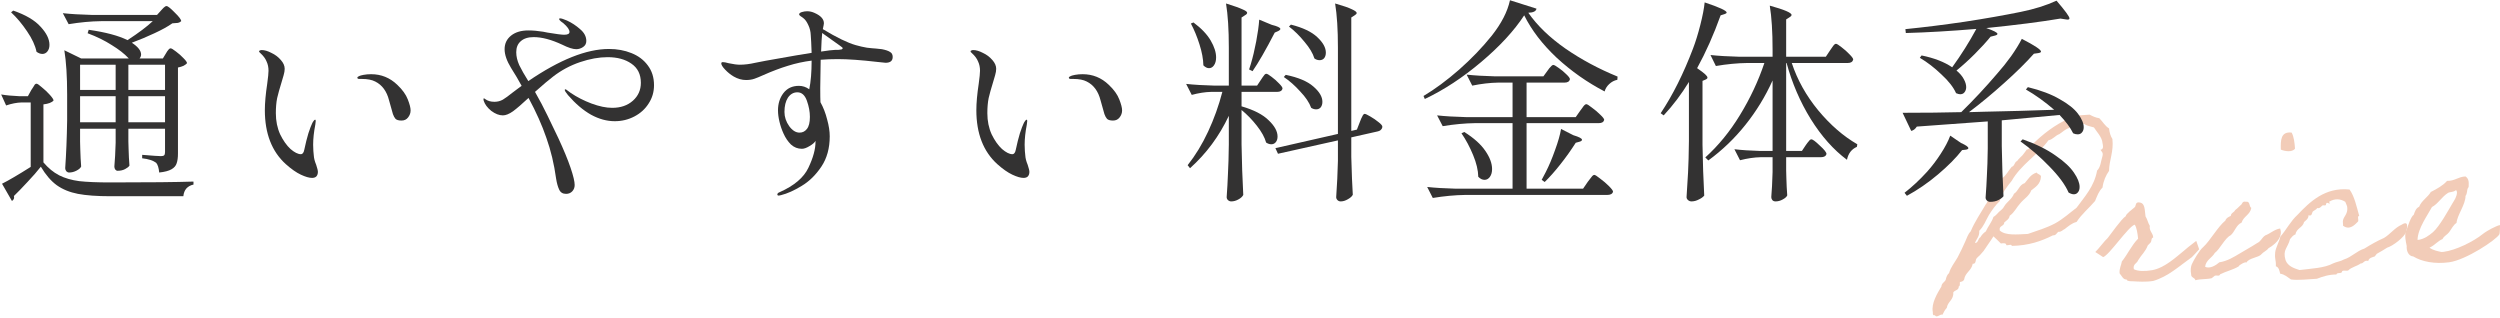 <svg width="487" height="62" viewBox="0 0 487 62" fill="none" xmlns="http://www.w3.org/2000/svg">
<path d="M487.002 43.845C487.002 43.933 487.002 45.429 486.87 45.659C486.212 46.761 480.374 50.645 477.082 51.095C474.317 51.465 471.771 50.983 470.103 49.955C469.093 49.894 468.742 48.73 468.83 47.932C468.654 47.064 468.391 45.983 468.654 44.952C468.654 44.952 468.83 44.852 468.83 44.72C468.962 44.271 469.664 42.11 470.191 41.853C470.41 41.222 470.63 40.546 471.244 40.283C471.727 39.062 472.912 38.451 473.526 37.396C474.712 36.785 475.853 36.177 476.687 35.239C478.223 35.263 478.838 34.428 480.286 34.371C480.9 34.812 480.944 35.381 480.9 36.22C480.9 36.572 480.813 36.49 480.725 36.672C480.549 36.993 480.637 37.734 480.286 38.155C480.286 39.871 478.662 41.877 478.53 43.426C477.916 43.777 477.477 44.731 477.082 45.243C476.687 45.755 476.072 45.974 475.809 46.564C474.799 46.987 474.273 47.816 473.263 48.238C473.922 48.764 474.975 48.954 475.589 49.087L476.028 49.057C478.355 48.762 481.822 47.068 483.666 45.575C484.061 45.239 484.939 44.738 485.334 44.534C485.729 44.374 486.563 43.876 487.002 43.845ZM478.399 37.055C477.828 37.491 477.257 37.355 476.906 37.555C475.633 38.348 474.931 39.718 473.746 40.328C472.956 41.836 470.981 44.482 470.937 46.729C471.595 46.727 472.385 46.319 472.649 46.169C473.175 45.824 473.483 45.627 473.922 45.244C475.238 44.096 476.95 40.94 477.74 39.609C478.135 38.965 478.618 38.272 478.618 37.436C478.574 37.307 478.574 37.043 478.399 37.055Z" fill="#F2CCB8"/>
<path d="M467.831 43.778C468.577 43.286 469.279 43.236 468.709 45.168C468.401 46.202 466.075 47.949 465.022 48.242C464.407 48.637 463.661 49.085 463.003 49.439C462.915 49.489 462.651 49.948 462.608 49.951C462.169 50.114 461.466 50.207 461.335 50.832C460.457 50.629 460.501 51.33 459.842 51.332C459.14 51.865 458.043 52.03 457.428 52.689C457.077 52.846 456.199 52.511 456.199 52.995C456.067 53.356 455.19 53.022 455.146 53.465C453.566 53.487 452.468 53.872 451.327 54.304C449.571 54.383 447.728 54.644 446.279 54.437C445.621 53.999 445.094 53.464 444.173 53.308C444.041 52.701 443.909 52.05 443.339 51.87C443.382 50.459 443.075 50.657 443.207 49.152C443.295 48.266 444.041 46.981 444.216 46.089C445.402 44.73 446.235 43.044 447.552 41.852C449.922 39.354 452.907 36.417 457.692 36.919C458.657 38.259 459.052 40.212 459.579 42.067C459.14 42.053 459.491 42.821 459.359 43.138C458.789 43.706 457.735 44.968 456.419 43.96C456.463 43.605 456.331 43.262 456.419 42.904C456.55 42.191 457.34 41.695 457.253 40.514C457.253 40.074 457.033 39.825 456.858 39.309C455.892 38.717 454.838 38.614 453.697 39.31C453.917 39.735 453.917 39.735 453.478 39.545C453.039 39.356 453.171 39.919 453.039 39.972C452.907 40.069 452.6 39.959 452.424 40.015C452.161 40.209 451.898 40.668 451.371 40.529C451.239 40.846 450.8 40.965 450.537 41.203C450.361 41.391 450.405 42.224 449.703 41.921C449.703 42.625 449.22 42.879 448.825 43.259C448.606 44.33 447.333 44.463 447.157 45.663C446.631 45.832 446.411 46.244 446.104 46.573C445.665 48.32 444.611 48.613 445.226 50.682C445.665 51.84 446.806 52.244 447.947 52.604C450.274 52.309 452.819 52.219 454.487 51.311C455.146 51.001 456.024 50.895 456.594 50.547C458.087 50.091 459.096 48.877 460.588 48.42C461.774 47.677 463.09 46.925 464.407 46.349C465.592 45.65 466.514 44.354 467.831 43.778Z" fill="#F2CCB8"/>
<path d="M440.529 49.515C439.959 50.215 438.071 50.215 437.589 51.172C437.501 50.871 436.14 51.626 436.096 51.893C435.043 52.539 433.638 52.857 432.497 53.421C432.278 53.92 431.883 53.551 431.444 53.714C431.356 53.764 430.917 54.147 430.829 54.197C429.732 54.45 428.591 54.31 427.669 54.594C427.537 54.031 426.791 54.128 426.835 53.42C426.659 52.641 426.791 51.884 426.967 51.475C427.362 50.612 428.459 48.731 429.161 48.154C430.522 46.915 432.058 44.123 433.507 42.966C433.638 42.473 434.121 42.263 434.56 42.056C434.604 41.437 435.218 41.394 435.394 40.942C435.789 40.65 436.096 40.321 436.447 39.988C436.842 39.785 436.711 39.134 437.501 39.299C438.379 39.149 438.071 40.227 438.554 40.501C438.335 41.836 437.018 42.148 436.667 43.361C435.57 43.834 435.35 45.169 434.516 45.843C433.419 46.36 432.409 48.587 431.444 49.27C430.917 50.231 429.732 50.622 429.556 51.954C430.434 52.465 431.751 51.625 432.321 51.101C433.902 50.858 435.131 50.068 436.316 49.37C437.457 48.674 438.51 48.116 439.652 47.376C440.529 46.963 440.529 46.347 441.276 45.855C442.197 45.526 443.075 44.673 444.173 44.508C444.655 45.838 443.865 47.214 441.89 48.364C441.583 48.825 440.881 49.094 440.529 49.515ZM444.304 29.143C444.26 27.342 444.26 25.582 446.411 25.828C446.85 26.633 446.982 27.768 447.069 28.95C446.499 29.738 445.006 29.446 444.304 29.143Z" fill="#F2CCB8"/>
<path d="M425.587 48.712C426.245 48.094 427.825 46.971 427.825 46.927C427.825 46.883 428.396 48.559 428.396 48.559C428.396 48.559 426.859 50.295 426.816 50.21C424.533 51.822 422.382 53.864 419.442 54.73C418.037 54.96 416.457 54.85 415.447 54.789C415.008 54.776 414.877 54.829 414.394 54.643C414.306 54.605 414.394 54.467 414.174 54.438C413.604 54.478 413.297 53.707 412.901 53.251C412.814 52.289 413.209 51.733 413.34 50.932C414.526 49.441 415.184 47.855 416.501 46.487C416.413 45.569 416.237 44.306 415.842 43.761C414.569 44.158 410.926 49.649 409.697 50.087C409.697 50.087 408.117 49.053 408.161 49.094C408.819 48.476 410.005 46.853 410.575 46.374C411.146 45.674 413.297 42.575 414.087 42.124C414.13 41.637 415.535 40.659 415.886 40.326C416.106 40.047 415.93 39.223 416.896 39.464C417.905 39.657 417.774 41.03 417.949 42.162C418.3 42.665 418.432 43.448 418.783 43.996C418.608 45.02 419.442 45.402 419.442 46.282C419.046 46.309 419.134 46.919 419.003 47.148C418.827 47.425 418.52 47.622 418.388 47.807C417.905 49.073 417.159 49.609 416.501 50.711C416.281 51.343 415.447 51.401 415.667 52.442C416.501 52.867 417.817 52.863 419.222 52.633C421.68 52.197 423.919 50.061 425.587 48.712Z" fill="#F2CCB8"/>
<path d="M389.772 47.432C389.29 46.938 388.807 46.488 388.324 46.038C387.709 47.049 387.007 47.934 386.393 48.901C386.217 49.133 385.954 49.371 385.778 49.604C385.646 49.789 385.032 50.228 384.944 50.498C384.856 50.68 384.9 51.469 384.286 51.38C384.066 52.715 382.793 53.112 382.618 54.445C382.486 54.762 382.179 54.871 381.784 54.943C381.74 55.298 381.872 55.729 381.564 55.794C381.608 56.539 380.818 56.507 380.511 56.924C380.599 58.458 379.414 58.717 379.238 59.961C378.887 60.338 378.624 60.796 378.404 61.295C377.877 61.156 377.263 62.035 376.912 61.4C376.473 61.518 376.517 61.119 376.517 60.811C376.166 59.12 377.395 57.142 378.185 55.811C378.229 55.148 378.799 54.976 379.019 54.52C379.15 53.939 379.326 53.487 379.677 53.198C379.984 52.077 380.774 51.142 381.345 50.134C381.872 49.173 382.311 48.174 382.837 47.037C383.145 46.4 383.32 45.64 383.891 45.072C384.681 43.169 385.822 41.549 386.832 39.806C387.183 39.429 387.227 38.767 387.665 38.472C388.061 37.476 388.851 36.893 389.158 35.859C389.509 35.527 389.992 35.361 389.992 34.745C390.826 34.159 391.265 33.204 391.879 32.501C392.494 32.326 392.406 31.54 392.933 31.372C393.24 30.91 393.635 30.618 393.986 30.242C394.293 29.868 394.557 29.498 394.82 29.128C395.522 29.122 395.303 28.258 395.873 28.174C397.936 26.138 400.219 24.35 403.072 23.05C403.335 22.944 403.379 22.633 403.686 22.567L407.066 22.331C407.637 22.643 408.207 22.911 408.954 23.035C409.612 23.693 410.051 24.542 410.841 25.015C410.929 25.845 411.148 26.534 411.499 27.081C411.763 29.615 410.885 31.084 410.841 33.287C410.226 34.166 409.744 35.212 409.568 36.544C408.866 37.209 408.515 38.202 408.12 39.154C406.934 40.556 405.53 41.667 404.52 43.233C403.555 43.477 402.896 44.095 402.194 44.628C401.755 44.791 401.623 45.196 400.965 45.154C400.614 45.398 400.526 45.889 399.912 45.843C397.673 46.968 395.215 47.844 391.879 47.901C391.923 47.458 391.133 47.865 390.826 47.755C390.826 47.315 390.299 47.352 389.772 47.432ZM389.553 44.896C390.65 45.919 392.889 45.675 395.039 45.568C396.927 44.908 398.683 44.389 400.307 43.528C401.887 42.669 403.16 41.48 404.52 40.461C406.1 38.283 407.944 36.35 408.515 33.23C409.217 32.565 409.261 31.33 409.568 30.384C409.744 29.668 409.349 29.52 409.173 29.18C409.919 29.084 409.612 28.137 409.568 27.876C409.524 26.735 408.295 25.501 407.9 24.825C407.242 24.607 406.452 24.53 406.013 24.121C405.003 24.279 404.608 24.483 403.686 24.284C403.379 24.393 403.16 24.628 403.072 24.942C402.238 25.177 401.799 25.735 401.141 26.134C400.351 26.409 399.955 27.14 399.034 27.337C396.927 30.212 393.679 32.067 391.879 35.229C390.957 36.394 389.992 37.517 389.553 39.176C388.719 39.938 388.061 40.908 387.446 41.875C386.832 42.93 386.436 44.102 385.559 44.955C385.646 46.093 384.988 46.535 384.725 47.345C385.427 47.296 385.295 46.469 385.778 46.216C386.041 45.757 386.393 45.381 386.832 45.086C387.27 44.087 387.973 43.334 388.324 42.254C388.719 42.05 389.07 41.63 389.377 41.3C389.728 40.968 390.211 40.67 390.431 40.17C390.957 39.298 391.923 38.79 392.318 37.75C393.196 37.205 393.328 36.008 394.425 35.667C395.083 34.917 395.566 33.959 396.751 33.612C396.927 33.996 397.497 33.912 397.585 34.39C397.497 35.892 396.488 36.447 395.698 37.074C395.303 38.158 394.249 38.759 393.591 39.553C392.845 40.354 392.406 41.396 391.484 42.033C391.396 42.699 390.826 42.959 390.431 43.338C390.431 44.13 389.333 43.899 389.553 44.896Z" fill="#F2CCB8"/>
<path d="M386.921 5.466C388.377 5.97 389.105 6.348 389.105 6.6C389.105 6.74 388.937 6.852 388.601 6.936L387.761 7.146C386.921 8.182 385.899 9.302 384.695 10.506C383.519 11.682 382.329 12.76 381.125 13.74C381.769 14.272 382.245 14.832 382.553 15.42C382.861 15.98 383.015 16.498 383.015 16.974C383.015 17.366 382.903 17.702 382.679 17.982C382.483 18.234 382.203 18.36 381.839 18.36C381.643 18.36 381.377 18.29 381.041 18.15C380.537 17.002 379.585 15.784 378.185 14.496C376.813 13.18 375.413 12.102 373.985 11.262L374.321 10.8C376.785 11.304 378.773 12.074 380.285 13.11C382.049 10.674 383.617 8.182 384.989 5.634C379.949 6.054 375.371 6.32 371.255 6.432L371.171 5.676C374.811 5.312 378.633 4.836 382.637 4.248C386.669 3.632 390.337 2.988 393.641 2.316C396.273 1.784 398.597 1.056 400.613 0.132C402.293 2.092 403.133 3.24 403.133 3.576C403.133 3.8 402.909 3.87 402.461 3.786L401.369 3.618C397.533 4.262 392.717 4.878 386.921 5.466ZM386.585 21.762C390.869 21.678 395.391 21.552 400.151 21.384C398.331 19.816 396.497 18.5 394.649 17.436L395.027 16.974C397.547 17.59 399.619 18.374 401.243 19.326C402.895 20.25 404.085 21.202 404.813 22.182C405.541 23.162 405.905 24.03 405.905 24.786C405.905 25.206 405.793 25.542 405.569 25.794C405.373 26.046 405.093 26.172 404.729 26.172C404.421 26.172 404.127 26.102 403.847 25.962C403.315 24.87 402.433 23.68 401.201 22.392C398.989 22.616 395.237 22.966 389.945 23.442V28.44C390.001 31.884 390.113 35.146 390.281 38.226C390.057 38.506 389.721 38.758 389.273 38.982C388.825 39.206 388.293 39.318 387.677 39.318C387.453 39.318 387.243 39.234 387.047 39.066C386.879 38.898 386.795 38.702 386.795 38.478C386.907 37.022 386.991 35.594 387.047 34.194C387.131 32.794 387.187 31.03 387.215 28.902V23.652L373.397 24.66C373.089 25.136 372.725 25.416 372.305 25.5L370.625 21.972C374.965 21.972 378.773 21.93 382.049 21.846C384.457 19.494 386.795 16.988 389.063 14.328C389.987 13.292 390.883 12.172 391.751 10.968C392.619 9.736 393.319 8.602 393.851 7.566C396.343 8.854 397.589 9.68 397.589 10.044C397.589 10.184 397.421 10.282 397.085 10.338L396.203 10.464C394.663 12.2 392.731 14.104 390.407 16.176C388.111 18.248 385.829 20.138 383.561 21.846L386.585 21.762ZM382.007 27.852C382.959 28.272 383.435 28.608 383.435 28.86C383.435 29 383.281 29.098 382.973 29.154L382.217 29.238C381.041 30.75 379.473 32.332 377.513 33.984C375.553 35.636 373.537 37.022 371.465 38.142L371.003 37.554C372.487 36.406 373.957 35.034 375.413 33.438C376.365 32.374 377.247 31.212 378.059 29.952C378.899 28.664 379.515 27.488 379.907 26.424L382.007 27.852ZM394.019 27.138C396.623 28.062 398.751 29.112 400.403 30.288C402.083 31.436 403.287 32.556 404.015 33.648C404.743 34.712 405.107 35.636 405.107 36.42C405.107 36.868 404.995 37.218 404.771 37.47C404.575 37.722 404.309 37.848 403.973 37.848C403.693 37.848 403.357 37.736 402.965 37.512C402.293 35.972 401.033 34.264 399.185 32.388C397.365 30.512 395.503 28.902 393.599 27.558L394.019 27.138Z" fill="#333232"/>
<path d="M329.002 15.966C327.546 18.346 325.908 20.516 324.088 22.476L323.5 22.056C325.852 18.528 327.952 14.328 329.8 9.456C330.304 8.14 330.78 6.6 331.228 4.836C331.676 3.072 331.956 1.616 332.068 0.468C334.924 1.42 336.352 2.078 336.352 2.442C336.352 2.554 336.226 2.652 335.974 2.736L335.176 2.988C333.832 6.74 332.306 10.17 330.598 13.278C331.326 13.782 331.844 14.174 332.152 14.454C332.46 14.734 332.614 14.958 332.614 15.126C332.614 15.266 332.488 15.392 332.236 15.504L331.648 15.756V28.23C331.704 31.702 331.816 34.992 331.984 38.1C331.76 38.38 331.41 38.632 330.934 38.856C330.458 39.108 329.982 39.234 329.506 39.234C329.254 39.234 329.03 39.15 328.834 38.982C328.638 38.814 328.54 38.618 328.54 38.394C328.652 36.742 328.75 35.146 328.834 33.606C328.918 32.038 328.974 29.994 329.002 27.474V15.966ZM356.512 9.792C356.624 9.652 356.75 9.47 356.89 9.246C357.058 8.994 357.198 8.812 357.31 8.7C357.422 8.588 357.534 8.532 357.646 8.532C357.814 8.532 358.178 8.756 358.738 9.204C359.298 9.624 359.816 10.086 360.292 10.59C360.768 11.066 361.006 11.402 361.006 11.598C360.894 12.046 360.544 12.27 359.956 12.27H349.036C350.128 15.574 351.85 18.654 354.202 21.51C356.554 24.338 359.088 26.536 361.804 28.104L361.72 28.608C360.684 29.056 360.04 29.896 359.788 31.128C357.184 29.196 354.832 26.55 352.732 23.19C350.66 19.83 349.092 16.19 348.028 12.27H347.944V29.406H351.01L351.766 28.272C351.85 28.16 351.962 28.006 352.102 27.81C352.27 27.586 352.41 27.418 352.522 27.306C352.634 27.194 352.746 27.138 352.858 27.138C353.11 27.138 353.656 27.544 354.496 28.356C355.364 29.14 355.798 29.686 355.798 29.994C355.686 30.414 355.322 30.624 354.706 30.624H347.944V33.186L347.986 34.74C348.014 35.888 348.07 36.994 348.154 38.058C348.042 38.338 347.748 38.604 347.272 38.856C346.824 39.108 346.362 39.234 345.886 39.234C345.606 39.234 345.396 39.15 345.256 38.982C345.116 38.814 345.046 38.618 345.046 38.394C345.158 37.134 345.242 35.51 345.298 33.522V30.624H342.988C341.728 30.652 340.384 30.848 338.956 31.212L337.864 29.07C339.264 29.238 340.944 29.35 342.904 29.406H345.298V15.672C343.898 18.78 342.134 21.664 340.006 24.324C337.906 26.956 335.498 29.266 332.782 31.254L332.194 30.666C334.742 28.37 336.996 25.612 338.956 22.392C340.944 19.144 342.526 15.77 343.702 12.27H340.384C338.424 12.298 336.38 12.494 334.252 12.858L333.202 10.716C334.742 10.884 336.604 10.996 338.788 11.052H345.298V9.708C345.298 6.18 345.116 3.31 344.752 1.098C347.58 1.882 348.994 2.484 348.994 2.904C348.994 3.044 348.882 3.184 348.658 3.324L347.944 3.786V11.052H355.672L356.512 9.792Z" fill="#333232"/>
<path d="M297.713 2.484C299.449 4.976 301.857 7.3 304.937 9.456C308.017 11.584 311.405 13.404 315.101 14.916L315.059 15.546C314.471 15.658 313.939 15.938 313.463 16.386C313.015 16.806 312.721 17.282 312.581 17.814C309.193 16.05 306.085 13.866 303.257 11.262C300.457 8.63 298.343 5.872 296.915 2.988C294.955 5.984 292.169 9.008 288.557 12.06C284.945 15.112 281.277 17.52 277.553 19.284L277.301 18.696C279.513 17.38 281.823 15.672 284.231 13.572C286.639 11.444 288.753 9.246 290.573 6.978C292.477 4.57 293.667 2.26 294.143 0.048L299.309 1.686C299.225 2.19 298.693 2.456 297.713 2.484ZM307.835 21.552C307.919 21.44 308.045 21.272 308.213 21.048C308.381 20.796 308.521 20.614 308.633 20.502C308.773 20.362 308.899 20.292 309.011 20.292C309.179 20.292 309.543 20.516 310.103 20.964C310.691 21.384 311.237 21.846 311.741 22.35C312.245 22.826 312.497 23.162 312.497 23.358C312.385 23.778 312.035 23.988 311.447 23.988H297.377V36.756H308.381L309.305 35.412C309.389 35.3 309.529 35.118 309.725 34.866C309.921 34.586 310.075 34.39 310.187 34.278C310.327 34.138 310.453 34.068 310.565 34.068C310.733 34.068 311.111 34.306 311.699 34.782C312.315 35.23 312.889 35.72 313.421 36.252C313.953 36.784 314.219 37.148 314.219 37.344C314.107 37.764 313.729 37.974 313.085 37.974H285.407C283.419 38.002 281.319 38.198 279.107 38.562L278.015 36.42C279.555 36.588 281.417 36.7 283.601 36.756H294.647V23.988H287.339C285.351 24.016 283.251 24.212 281.039 24.576L279.947 22.476C281.487 22.644 283.349 22.756 285.533 22.812H294.647V16.092H291.833C290.237 16.12 288.557 16.316 286.793 16.68L285.701 14.538C287.241 14.706 289.103 14.818 291.287 14.874H300.653L301.451 13.782C301.563 13.642 301.675 13.488 301.787 13.32C301.927 13.152 302.067 12.998 302.207 12.858C302.347 12.718 302.473 12.648 302.585 12.648C302.753 12.648 303.103 12.844 303.635 13.236C304.167 13.6 304.657 14.006 305.105 14.454C305.581 14.902 305.819 15.224 305.819 15.42C305.735 15.868 305.385 16.092 304.769 16.092H297.377V22.812H306.953L307.835 21.552ZM306.491 26.34C307.611 26.676 308.171 26.97 308.171 27.222C308.171 27.39 308.017 27.516 307.709 27.6L306.953 27.81C306.029 29.266 305.021 30.68 303.929 32.052C302.865 33.396 301.857 34.53 300.905 35.454L300.317 35.034L301.115 33.522C301.759 32.262 302.361 30.834 302.921 29.238C303.509 27.642 303.901 26.27 304.097 25.122L306.491 26.34ZM285.239 25.71C287.115 26.886 288.487 28.118 289.355 29.406C290.223 30.666 290.657 31.842 290.657 32.934C290.657 33.55 290.517 34.054 290.237 34.446C289.957 34.838 289.607 35.034 289.187 35.034C288.767 35.034 288.361 34.838 287.969 34.446C287.941 33.158 287.605 31.744 286.961 30.204C286.317 28.636 285.561 27.222 284.693 25.962L285.239 25.71Z" fill="#333232"/>
<path d="M245.633 15.546C245.717 15.406 245.829 15.238 245.969 15.042C246.137 14.818 246.263 14.65 246.347 14.538C246.459 14.426 246.571 14.37 246.683 14.37C246.851 14.37 247.187 14.566 247.691 14.958C248.223 15.35 248.713 15.784 249.161 16.26C249.609 16.708 249.833 17.03 249.833 17.226C249.749 17.674 249.399 17.898 248.783 17.898H241.853V20.712C244.261 21.412 246.025 22.322 247.145 23.442C248.293 24.534 248.867 25.584 248.867 26.592C248.867 27.04 248.755 27.404 248.531 27.684C248.307 27.964 248.013 28.104 247.649 28.104C247.313 28.104 246.977 27.992 246.641 27.768C246.361 26.76 245.759 25.668 244.835 24.492C243.911 23.316 242.917 22.294 241.853 21.426V28.104C241.909 31.576 242.021 34.866 242.189 37.974C242.021 38.31 241.699 38.604 241.223 38.856C240.775 39.108 240.313 39.234 239.837 39.234C239.613 39.234 239.403 39.15 239.207 38.982C239.039 38.814 238.955 38.618 238.955 38.394C239.067 36.854 239.151 35.342 239.207 33.858C239.291 32.346 239.347 30.442 239.375 28.146V22.56C237.499 26.536 234.979 29.938 231.815 32.766L231.353 32.178C232.865 30.274 234.195 28.09 235.343 25.626C236.491 23.162 237.415 20.586 238.115 17.898H235.931C234.755 17.926 233.495 18.122 232.151 18.486L231.059 16.344C232.599 16.512 234.461 16.624 236.645 16.68H239.375V9.288C239.375 5.76 239.193 2.89 238.829 0.678C240.369 1.154 241.433 1.532 242.021 1.812C242.637 2.064 242.945 2.288 242.945 2.484C242.945 2.652 242.819 2.806 242.567 2.946L241.853 3.408V16.68H244.877L245.633 15.546ZM264.911 23.736C264.967 23.596 265.051 23.386 265.163 23.106C265.303 22.798 265.415 22.574 265.499 22.434C265.611 22.266 265.723 22.182 265.835 22.182C266.003 22.182 266.367 22.35 266.927 22.686C267.515 23.022 268.047 23.386 268.523 23.778C269.027 24.17 269.279 24.464 269.279 24.66C269.279 24.884 269.195 25.08 269.027 25.248C268.887 25.416 268.691 25.528 268.439 25.584L263.231 26.76V30.582C263.315 33.746 263.413 36.196 263.525 37.932C263.385 38.24 263.063 38.534 262.559 38.814C262.083 39.094 261.621 39.234 261.173 39.234C260.921 39.234 260.711 39.15 260.543 38.982C260.375 38.814 260.291 38.618 260.291 38.394C260.459 36.042 260.571 33.69 260.627 31.338V27.348L248.951 29.952L248.447 28.86L260.627 26.088V9.288C260.627 5.76 260.445 2.89 260.081 0.678C261.649 1.126 262.741 1.504 263.357 1.812C263.973 2.092 264.281 2.33 264.281 2.526C264.281 2.666 264.169 2.806 263.945 2.946L263.231 3.408V25.5L264.323 25.248L264.911 23.736ZM247.733 4.836C248.853 5.116 249.413 5.382 249.413 5.634C249.413 5.774 249.273 5.914 248.993 6.054L248.321 6.348C246.585 9.708 245.143 12.214 243.995 13.866L243.323 13.53L243.659 12.48C244.051 11.164 244.401 9.694 244.709 8.07C245.017 6.446 245.213 5.032 245.297 3.828L247.733 4.836ZM232.487 4.374C234.027 5.522 235.147 6.698 235.847 7.902C236.547 9.106 236.897 10.198 236.897 11.178C236.897 11.822 236.757 12.34 236.477 12.732C236.225 13.096 235.903 13.278 235.511 13.278C235.147 13.278 234.783 13.096 234.419 12.732C234.391 11.5 234.139 10.142 233.663 8.658C233.187 7.146 232.627 5.788 231.983 4.584L232.487 4.374ZM251.471 4.794C253.795 5.382 255.503 6.194 256.595 7.23C257.715 8.266 258.275 9.274 258.275 10.254C258.275 10.702 258.163 11.066 257.939 11.346C257.715 11.598 257.421 11.724 257.057 11.724C256.693 11.724 256.357 11.612 256.049 11.388C255.741 10.38 255.097 9.302 254.117 8.154C253.165 6.978 252.157 5.984 251.093 5.172L251.471 4.794ZM250.463 14.58C252.899 15.084 254.691 15.84 255.839 16.848C257.015 17.856 257.603 18.85 257.603 19.83C257.603 20.278 257.491 20.642 257.267 20.922C257.043 21.174 256.749 21.3 256.385 21.3C256.049 21.3 255.727 21.202 255.419 21.006C255.055 19.998 254.341 18.934 253.277 17.814C252.241 16.666 251.177 15.728 250.085 15L250.463 14.58Z" fill="#333232"/>
<path d="M199.391 34.656C198.831 34.656 198.103 34.446 197.207 34.026C196.311 33.606 195.331 32.92 194.267 31.968C191.551 29.504 190.193 26.004 190.193 21.468C190.193 20.068 190.347 18.346 190.655 16.302C190.823 15.07 190.907 14.23 190.907 13.782C190.907 13.11 190.781 12.508 190.529 11.976C190.305 11.416 189.899 10.87 189.311 10.338C189.143 10.198 189.059 10.086 189.059 10.002C189.059 9.918 189.115 9.862 189.227 9.834C189.339 9.778 189.451 9.75 189.563 9.75C190.123 9.75 190.753 9.932 191.453 10.296C192.181 10.632 192.797 11.094 193.301 11.682C193.805 12.242 194.057 12.816 194.057 13.404C194.057 13.768 193.987 14.188 193.847 14.664C193.735 15.112 193.595 15.588 193.427 16.092C193.063 17.268 192.783 18.276 192.587 19.116C192.419 19.956 192.335 20.936 192.335 22.056C192.335 23.568 192.615 24.94 193.175 26.172C193.763 27.376 194.435 28.328 195.191 29.028C195.975 29.7 196.647 30.036 197.207 30.036C197.543 30.036 197.767 29.742 197.879 29.154C198.131 27.95 198.397 26.886 198.677 25.962C198.985 25.038 199.223 24.408 199.391 24.072C199.475 23.876 199.573 23.708 199.685 23.568C199.797 23.4 199.895 23.316 199.979 23.316C200.063 23.316 200.105 23.4 200.105 23.568C200.105 23.708 200.077 23.946 200.021 24.282C199.741 25.71 199.601 27.012 199.601 28.188C199.601 28.608 199.615 29.014 199.643 29.406C199.671 29.77 199.699 30.064 199.727 30.288C199.755 30.82 199.909 31.422 200.189 32.094C200.413 32.766 200.525 33.228 200.525 33.48C200.525 33.844 200.427 34.138 200.231 34.362C200.035 34.558 199.755 34.656 199.391 34.656ZM216.821 23.484C216.261 23.484 215.869 23.372 215.645 23.148C215.449 22.924 215.281 22.616 215.141 22.224C215.113 22.168 214.861 21.272 214.385 19.536C213.937 17.772 213.041 16.554 211.697 15.882C211.053 15.546 210.185 15.378 209.093 15.378H208.589C208.337 15.378 208.211 15.294 208.211 15.126C208.211 15.014 208.351 14.902 208.631 14.79C208.743 14.734 209.009 14.664 209.429 14.58C209.877 14.496 210.367 14.454 210.899 14.454C212.859 14.454 214.553 15.14 215.981 16.512C216.989 17.464 217.675 18.416 218.039 19.368C218.403 20.292 218.585 21.006 218.585 21.51C218.585 22.014 218.417 22.476 218.081 22.896C217.773 23.288 217.353 23.484 216.821 23.484Z" fill="#333232"/>
<path d="M171.796 9.582C172.524 9.722 173.056 9.904 173.392 10.128C173.728 10.324 173.896 10.646 173.896 11.094C173.896 11.85 173.434 12.228 172.51 12.228C172.482 12.228 171.936 12.172 170.872 12.06C167.736 11.696 165.174 11.514 163.186 11.514C162.038 11.514 160.932 11.556 159.868 11.64C159.812 14.048 159.784 15.882 159.784 17.142C159.784 18.486 159.798 19.41 159.826 19.914C160.386 20.922 160.82 22.042 161.128 23.274C161.464 24.478 161.632 25.57 161.632 26.55C161.632 28.874 161.086 30.848 159.994 32.472C158.902 34.096 157.628 35.342 156.172 36.21C154.716 37.106 153.372 37.708 152.14 38.016C151.944 38.072 151.804 38.1 151.72 38.1C151.524 38.1 151.426 38.03 151.426 37.89C151.426 37.694 151.58 37.54 151.888 37.428C154.716 36.168 156.578 34.586 157.474 32.682C158.398 30.75 158.86 29.07 158.86 27.642V27.432C158.72 27.74 158.342 28.076 157.726 28.44C157.138 28.804 156.634 28.986 156.214 28.986C155.402 28.986 154.688 28.706 154.072 28.146C153.484 27.558 153.008 26.858 152.644 26.046C152.308 25.318 152.042 24.548 151.846 23.736C151.65 22.924 151.552 22.182 151.552 21.51C151.552 20.194 151.902 19.074 152.602 18.15C153.33 17.198 154.338 16.722 155.626 16.722C156.354 16.722 157.026 16.946 157.642 17.394C157.95 15.91 158.104 14.048 158.104 11.808C156.536 12.004 154.996 12.34 153.484 12.816C152 13.264 150.376 13.88 148.612 14.664C147.996 14.944 147.45 15.168 146.974 15.336C146.498 15.504 145.952 15.588 145.336 15.588C144.524 15.588 143.726 15.364 142.942 14.916C142.326 14.552 141.766 14.104 141.262 13.572C140.758 13.04 140.506 12.634 140.506 12.354C140.506 12.186 140.604 12.102 140.8 12.102C141.08 12.102 141.458 12.172 141.934 12.312C142.858 12.508 143.586 12.606 144.118 12.606C145.042 12.606 146.05 12.48 147.142 12.228C148.206 12.004 149.802 11.71 151.93 11.346C154.086 10.954 156.144 10.604 158.104 10.296C158.048 8.644 157.992 7.496 157.936 6.852C157.908 6.152 157.754 5.508 157.474 4.92C157.194 4.304 156.9 3.87 156.592 3.618C156.396 3.45 156.186 3.296 155.962 3.156C155.766 3.016 155.668 2.904 155.668 2.82C155.668 2.624 155.836 2.47 156.172 2.358C156.536 2.246 156.886 2.19 157.222 2.19C157.726 2.19 158.216 2.302 158.692 2.526C159.896 3.058 160.498 3.73 160.498 4.542C160.498 4.654 160.428 5.032 160.288 5.676C162.976 7.3 165.104 8.336 166.672 8.784C167.456 9.008 168.184 9.176 168.856 9.288C169.528 9.372 170.116 9.428 170.62 9.456C171.32 9.512 171.712 9.554 171.796 9.582ZM162.766 9.708C162.906 9.708 163.102 9.708 163.354 9.708C163.634 9.68 163.83 9.652 163.942 9.624C164.082 9.568 164.152 9.498 164.152 9.414C164.152 9.302 164.054 9.19 163.858 9.078C163.69 8.966 163.578 8.882 163.522 8.826L160.162 6.432C160.078 7.216 160.008 8.42 159.952 10.044C161.212 9.848 162.15 9.736 162.766 9.708ZM155.752 25.836C156.34 25.836 156.816 25.598 157.18 25.122C157.572 24.646 157.768 23.862 157.768 22.77C157.768 21.762 157.572 20.712 157.18 19.62C156.788 18.528 156.172 17.982 155.332 17.982C154.576 17.982 153.96 18.332 153.484 19.032C153.036 19.732 152.812 20.656 152.812 21.804C152.812 22.784 153.12 23.708 153.736 24.576C154.352 25.416 155.024 25.836 155.752 25.836Z" fill="#333232"/>
<path d="M118.624 9.54C120.22 9.54 121.676 9.806 122.992 10.338C124.336 10.87 125.4 11.668 126.184 12.732C126.996 13.796 127.402 15.084 127.402 16.596C127.402 17.912 127.052 19.102 126.352 20.166C125.68 21.23 124.756 22.07 123.58 22.686C122.404 23.302 121.13 23.61 119.758 23.61C118.218 23.61 116.678 23.19 115.138 22.35C113.598 21.482 112.1 20.208 110.644 18.528C110.224 18.024 110.014 17.688 110.014 17.52C110.014 17.436 110.056 17.394 110.14 17.394C110.224 17.394 110.364 17.478 110.56 17.646C110.784 17.814 110.994 17.968 111.19 18.108C112.394 18.92 113.738 19.606 115.222 20.166C116.734 20.726 118.078 21.006 119.254 21.006C120.906 21.006 122.25 20.544 123.286 19.62C124.322 18.696 124.84 17.534 124.84 16.134C124.84 14.482 124.224 13.236 122.992 12.396C121.788 11.556 120.248 11.136 118.372 11.136C116.692 11.136 114.9 11.458 112.996 12.102C111.092 12.746 109.342 13.684 107.746 14.916C106.962 15.504 105.786 16.498 104.218 17.898C105.114 19.466 105.926 21.006 106.654 22.518C107.382 24.002 108.082 25.458 108.754 26.886C109.818 29.182 110.616 31.114 111.148 32.682C111.68 34.25 111.946 35.37 111.946 36.042C111.946 36.518 111.792 36.924 111.484 37.26C111.176 37.596 110.77 37.764 110.266 37.764C109.622 37.764 109.174 37.484 108.922 36.924C108.67 36.392 108.474 35.692 108.334 34.824C107.942 31.968 107.312 29.322 106.444 26.886C105.604 24.422 104.442 21.818 102.958 19.074C101.698 20.25 100.69 21.118 99.934 21.678C99.178 22.21 98.52 22.476 97.96 22.476C97.232 22.476 96.476 22.182 95.692 21.594C94.936 20.978 94.446 20.32 94.222 19.62C94.194 19.536 94.18 19.438 94.18 19.326C94.18 19.214 94.208 19.158 94.264 19.158C94.32 19.158 94.418 19.214 94.558 19.326C95.006 19.662 95.594 19.83 96.322 19.83C96.91 19.83 97.456 19.69 97.96 19.41C98.464 19.102 99.08 18.654 99.808 18.066L100.816 17.31L101.614 16.722C101.026 15.63 100.34 14.468 99.556 13.236C98.716 11.864 98.296 10.646 98.296 9.582C98.296 8.49 98.716 7.608 99.556 6.936C100.396 6.264 101.516 5.928 102.916 5.928C103.812 5.928 104.778 6.012 105.814 6.18L106.654 6.348C108.334 6.628 109.412 6.768 109.888 6.768C110.588 6.768 110.938 6.586 110.938 6.222C110.938 5.774 110.532 5.2 109.72 4.5C109.664 4.444 109.51 4.332 109.258 4.164C109.034 3.968 108.922 3.814 108.922 3.702C108.922 3.618 108.978 3.576 109.09 3.576C109.342 3.576 109.79 3.716 110.434 3.996C111.358 4.416 112.212 4.976 112.996 5.676C113.808 6.348 114.214 7.118 114.214 7.986C114.214 8.49 114.004 8.882 113.584 9.162C113.164 9.442 112.716 9.582 112.24 9.582C111.596 9.582 110.686 9.288 109.51 8.7C107.41 7.72 105.562 7.23 103.966 7.23C102.874 7.23 102.034 7.496 101.446 8.028C100.858 8.532 100.564 9.246 100.564 10.17C100.564 10.982 100.76 11.822 101.152 12.69C101.572 13.558 102.16 14.594 102.916 15.798C109.02 11.626 114.256 9.54 118.624 9.54Z" fill="#333232"/>
<path d="M60.791 34.656C60.231 34.656 59.503 34.446 58.607 34.026C57.711 33.606 56.731 32.92 55.667 31.968C52.951 29.504 51.593 26.004 51.593 21.468C51.593 20.068 51.747 18.346 52.055 16.302C52.223 15.07 52.307 14.23 52.307 13.782C52.307 13.11 52.181 12.508 51.929 11.976C51.705 11.416 51.299 10.87 50.711 10.338C50.543 10.198 50.459 10.086 50.459 10.002C50.459 9.918 50.515 9.862 50.627 9.834C50.739 9.778 50.851 9.75 50.963 9.75C51.523 9.75 52.153 9.932 52.853 10.296C53.581 10.632 54.197 11.094 54.701 11.682C55.205 12.242 55.457 12.816 55.457 13.404C55.457 13.768 55.387 14.188 55.247 14.664C55.135 15.112 54.995 15.588 54.827 16.092C54.463 17.268 54.183 18.276 53.987 19.116C53.819 19.956 53.735 20.936 53.735 22.056C53.735 23.568 54.015 24.94 54.575 26.172C55.163 27.376 55.835 28.328 56.591 29.028C57.375 29.7 58.047 30.036 58.607 30.036C58.943 30.036 59.167 29.742 59.279 29.154C59.531 27.95 59.797 26.886 60.077 25.962C60.385 25.038 60.623 24.408 60.791 24.072C60.875 23.876 60.973 23.708 61.085 23.568C61.197 23.4 61.295 23.316 61.379 23.316C61.463 23.316 61.505 23.4 61.505 23.568C61.505 23.708 61.477 23.946 61.421 24.282C61.141 25.71 61.001 27.012 61.001 28.188C61.001 28.608 61.015 29.014 61.043 29.406C61.071 29.77 61.099 30.064 61.127 30.288C61.155 30.82 61.309 31.422 61.589 32.094C61.813 32.766 61.925 33.228 61.925 33.48C61.925 33.844 61.827 34.138 61.631 34.362C61.435 34.558 61.155 34.656 60.791 34.656ZM78.221 23.484C77.661 23.484 77.269 23.372 77.045 23.148C76.849 22.924 76.681 22.616 76.541 22.224C76.513 22.168 76.261 21.272 75.785 19.536C75.337 17.772 74.441 16.554 73.097 15.882C72.453 15.546 71.585 15.378 70.493 15.378H69.989C69.737 15.378 69.611 15.294 69.611 15.126C69.611 15.014 69.751 14.902 70.031 14.79C70.143 14.734 70.409 14.664 70.829 14.58C71.277 14.496 71.767 14.454 72.299 14.454C74.259 14.454 75.953 15.14 77.381 16.512C78.389 17.464 79.075 18.416 79.439 19.368C79.803 20.292 79.985 21.006 79.985 21.51C79.985 22.014 79.817 22.476 79.481 22.896C79.173 23.288 78.753 23.484 78.221 23.484Z" fill="#333232"/>
<path d="M32.315 10.422C32.371 10.338 32.455 10.198 32.567 10.002C32.707 9.806 32.819 9.666 32.903 9.582C33.015 9.47 33.127 9.414 33.239 9.414C33.407 9.414 33.757 9.624 34.289 10.044C34.821 10.436 35.311 10.87 35.759 11.346C36.207 11.794 36.431 12.116 36.431 12.312C36.291 12.48 36.067 12.648 35.759 12.816C35.451 12.956 35.087 13.068 34.667 13.152V29.91C34.667 30.694 34.583 31.324 34.415 31.8C34.275 32.276 33.939 32.668 33.407 32.976C32.875 33.284 32.077 33.494 31.013 33.606C30.929 32.71 30.733 32.08 30.425 31.716C29.837 31.268 28.927 30.974 27.695 30.834V30.162C29.683 30.33 30.901 30.414 31.349 30.414C31.657 30.414 31.867 30.358 31.979 30.246C32.091 30.134 32.147 29.924 32.147 29.616V25.08H25.007V27.558L25.049 29.028C25.077 30.148 25.133 31.226 25.217 32.262C25.077 32.486 24.797 32.71 24.377 32.934C23.957 33.158 23.467 33.27 22.907 33.27C22.739 33.27 22.585 33.186 22.445 33.018C22.333 32.85 22.277 32.654 22.277 32.43C22.389 31.226 22.473 29.686 22.529 27.81V25.08H15.599V27.6L15.641 29.154C15.669 30.302 15.725 31.394 15.809 32.43C15.697 32.71 15.403 32.976 14.927 33.228C14.451 33.48 13.961 33.606 13.457 33.606C13.261 33.606 13.079 33.522 12.911 33.354C12.771 33.158 12.701 32.962 12.701 32.766C12.897 29.994 13.023 26.9 13.079 23.484V18.402C13.079 14.874 12.897 12.004 12.533 9.792L15.809 11.388H25.091L25.007 11.304C24.223 10.464 23.145 9.624 21.773 8.784C20.429 7.916 18.861 7.146 17.069 6.474L17.279 5.802C20.583 6.278 23.103 6.95 24.839 7.818C27.023 6.39 28.661 5.158 29.753 4.122H19.673C17.685 4.15 15.585 4.346 13.373 4.71L12.239 2.568C13.779 2.736 15.641 2.848 17.825 2.904H30.593L31.349 2.064C31.433 1.98 31.587 1.812 31.811 1.56C32.063 1.308 32.273 1.182 32.441 1.182C32.693 1.182 33.225 1.602 34.037 2.442C34.877 3.254 35.297 3.814 35.297 4.122C35.129 4.29 34.919 4.402 34.667 4.458C34.415 4.486 34.051 4.514 33.575 4.542C32.707 5.158 31.545 5.802 30.089 6.474C28.661 7.146 27.191 7.762 25.679 8.322C26.883 9.106 27.485 9.876 27.485 10.632C27.485 10.884 27.387 11.136 27.191 11.388H31.727L32.315 10.422ZM2.579 2.064C5.015 2.904 6.793 3.954 7.913 5.214C9.061 6.446 9.635 7.622 9.635 8.742C9.635 9.274 9.495 9.708 9.215 10.044C8.963 10.352 8.641 10.506 8.249 10.506C7.885 10.506 7.507 10.366 7.115 10.086C6.863 8.854 6.247 7.524 5.267 6.096C4.287 4.64 3.251 3.408 2.159 2.4L2.579 2.064ZM22.529 17.52V12.606H15.599V17.52H22.529ZM32.147 17.52V12.606H25.007V17.52H32.147ZM6.107 17.52C6.191 17.408 6.303 17.24 6.443 17.016C6.583 16.764 6.695 16.582 6.779 16.47C6.891 16.358 7.003 16.302 7.115 16.302C7.283 16.302 7.633 16.54 8.165 17.016C8.725 17.464 9.243 17.954 9.719 18.486C10.195 19.018 10.433 19.382 10.433 19.578C10.097 19.97 9.439 20.222 8.459 20.334V31.632C9.411 32.752 10.433 33.592 11.525 34.152C12.645 34.712 13.947 35.09 15.431 35.286C16.943 35.454 18.973 35.538 21.521 35.538C29.025 35.538 34.415 35.482 37.691 35.37V35.958C37.131 36.07 36.669 36.322 36.305 36.714C35.969 37.106 35.773 37.61 35.717 38.226H21.521C18.917 38.226 16.803 38.072 15.179 37.764C13.583 37.456 12.211 36.896 11.063 36.084C9.943 35.272 8.907 34.068 7.955 32.472C7.255 33.368 6.387 34.362 5.351 35.454C4.343 36.546 3.461 37.456 2.705 38.184C2.733 38.24 2.747 38.338 2.747 38.478C2.747 38.73 2.607 38.954 2.327 39.15L0.395 35.79C1.683 35.146 3.545 34.054 5.981 32.514V19.956H4.217C3.265 19.984 2.257 20.18 1.193 20.544L0.227 18.402C1.207 18.57 2.383 18.682 3.755 18.738H5.435L6.107 17.52ZM15.599 18.738V23.82H22.529V18.738H15.599ZM25.007 18.738V23.82H32.147V18.738H25.007Z" fill="#333232"/>
</svg>
